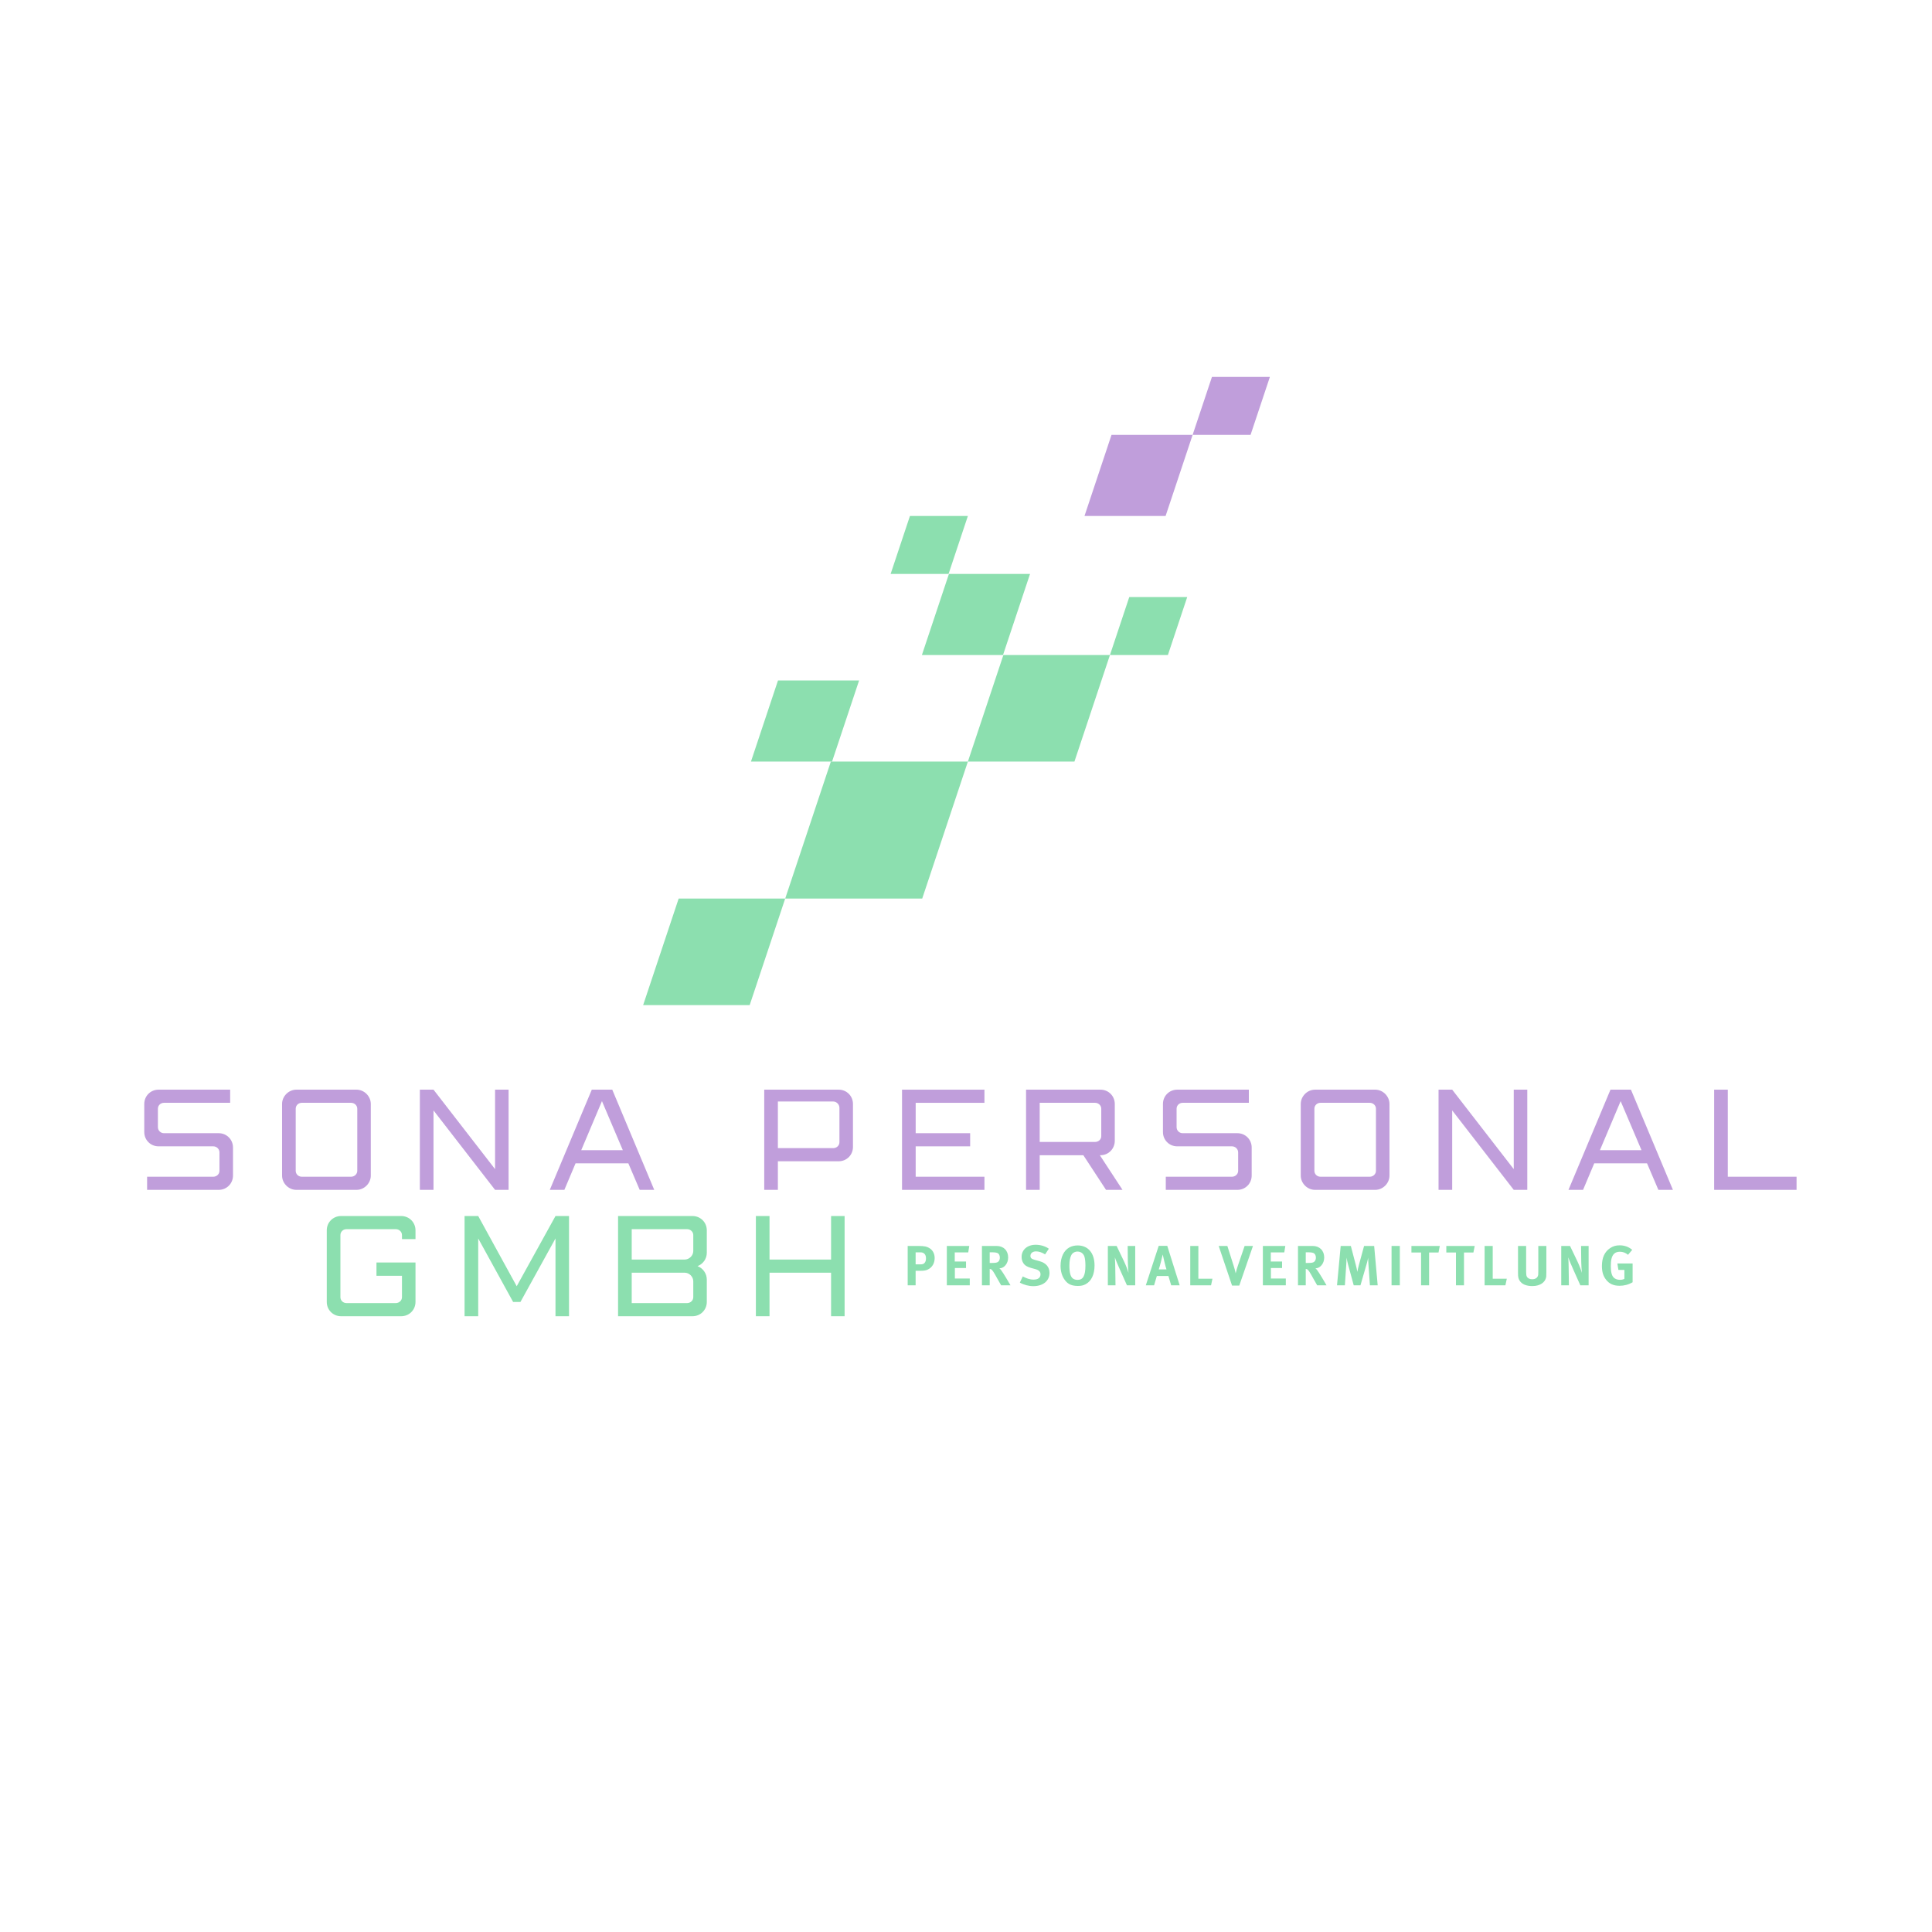 <svg xmlns="http://www.w3.org/2000/svg" xmlns:xlink="http://www.w3.org/1999/xlink" width="500" viewBox="0 0 375 375" height="500" preserveAspectRatio="xMidYMid meet"><defs><g></g><clipPath id="7bf03cb53d"><path d="M 124.832 174.414 L 152.406 174.414 L 152.406 195.094 L 124.832 195.094 Z M 124.832 174.414 " clip-rule="nonzero"></path></clipPath><clipPath id="27eba55d9e"><path d="M 131.727 174.414 L 152.406 174.414 L 145.512 195.094 L 124.832 195.094 Z M 131.727 174.414 " clip-rule="nonzero"></path></clipPath><clipPath id="9a4f93fc3e"><path d="M 152.406 147.82 L 187.867 147.82 L 187.867 174.414 L 152.406 174.414 Z M 152.406 147.82 " clip-rule="nonzero"></path></clipPath><clipPath id="7504c39615"><path d="M 161.27 147.82 L 187.867 147.82 L 179 174.414 L 152.406 174.414 Z M 161.27 147.82 " clip-rule="nonzero"></path></clipPath><clipPath id="e30a007d91"><path d="M 187.867 127.137 L 215.441 127.137 L 215.441 147.82 L 187.867 147.82 Z M 187.867 127.137 " clip-rule="nonzero"></path></clipPath><clipPath id="bc9fcb9b7a"><path d="M 194.758 127.137 L 215.441 127.137 L 208.547 147.82 L 187.867 147.82 Z M 194.758 127.137 " clip-rule="nonzero"></path></clipPath><clipPath id="bccb45edb4"><path d="M 215.441 115.891 L 230.438 115.891 L 230.438 127.137 L 215.441 127.137 Z M 215.441 115.891 " clip-rule="nonzero"></path></clipPath><clipPath id="7ef73f27bc"><path d="M 219.188 115.891 L 230.438 115.891 L 226.688 127.137 L 215.441 127.137 Z M 219.188 115.891 " clip-rule="nonzero"></path></clipPath><clipPath id="286e9aea64"><path d="M 178.941 111.398 L 199.93 111.398 L 199.93 127.137 L 178.941 127.137 Z M 178.941 111.398 " clip-rule="nonzero"></path></clipPath><clipPath id="450d9c95d9"><path d="M 184.188 111.398 L 199.93 111.398 L 194.684 127.137 L 178.941 127.137 Z M 184.188 111.398 " clip-rule="nonzero"></path></clipPath><clipPath id="326c5e9425"><path d="M 172.871 100.148 L 187.867 100.148 L 187.867 111.398 L 172.871 111.398 Z M 172.871 100.148 " clip-rule="nonzero"></path></clipPath><clipPath id="4e0d7312d5"><path d="M 176.621 100.148 L 187.867 100.148 L 184.117 111.398 L 172.871 111.398 Z M 176.621 100.148 " clip-rule="nonzero"></path></clipPath><clipPath id="f98ecb30e4"><path d="M 145.762 132.078 L 166.75 132.078 L 166.75 147.82 L 145.762 147.82 Z M 145.762 132.078 " clip-rule="nonzero"></path></clipPath><clipPath id="d998ba5ca5"><path d="M 151.008 132.078 L 166.75 132.078 L 161.504 147.82 L 145.762 147.82 Z M 151.008 132.078 " clip-rule="nonzero"></path></clipPath><clipPath id="0fce13793b"><path d="M 210.5 84.406 L 231.488 84.406 L 231.488 100.148 L 210.5 100.148 Z M 210.5 84.406 " clip-rule="nonzero"></path></clipPath><clipPath id="4dd747633e"><path d="M 215.746 84.406 L 231.488 84.406 L 226.242 100.148 L 210.5 100.148 Z M 215.746 84.406 " clip-rule="nonzero"></path></clipPath><clipPath id="d74c892b1a"><path d="M 231.488 73.16 L 246.484 73.16 L 246.484 84.406 L 231.488 84.406 Z M 231.488 73.16 " clip-rule="nonzero"></path></clipPath><clipPath id="ea27257520"><path d="M 235.238 73.16 L 246.484 73.16 L 242.734 84.406 L 231.488 84.406 Z M 235.238 73.16 " clip-rule="nonzero"></path></clipPath></defs><g fill="#c09edb" fill-opacity="1"><g transform="translate(26.201, 230.952)"><g><path d="M 4.574 -19.449 C 3.023 -19.449 1.801 -18.223 1.801 -16.672 L 1.801 -11.223 C 1.801 -9.676 3.023 -8.449 4.574 -8.449 L 15.199 -8.449 C 15.848 -8.449 16.398 -7.926 16.398 -7.273 L 16.398 -3.699 C 16.398 -3.051 15.848 -2.551 15.199 -2.551 L 2.352 -2.551 L 2.352 0 L 16.25 0 C 17.797 0 19.023 -1.227 19.023 -2.773 L 19.023 -8.223 C 19.023 -9.773 17.797 -11 16.25 -11 L 5.625 -11 C 4.973 -11 4.449 -11.523 4.449 -12.172 L 4.449 -15.75 C 4.449 -16.398 4.973 -16.898 5.625 -16.898 L 18.473 -16.898 L 18.473 -19.449 Z M 4.574 -19.449 "></path></g></g></g><g fill="#c09edb" fill-opacity="1"><g transform="translate(52.948, 230.952)"><g><path d="M 4.574 -19.449 C 3.074 -19.449 1.801 -18.172 1.801 -16.672 L 1.801 -2.773 C 1.801 -1.273 3.074 0 4.574 0 L 16.25 0 C 17.75 0 19.023 -1.273 19.023 -2.773 L 19.023 -16.672 C 19.023 -18.172 17.75 -19.449 16.25 -19.449 Z M 5.625 -16.898 L 15.199 -16.898 C 15.848 -16.898 16.398 -16.398 16.398 -15.75 L 16.398 -3.699 C 16.398 -3.051 15.848 -2.551 15.199 -2.551 L 5.625 -2.551 C 4.973 -2.551 4.449 -3.051 4.449 -3.699 L 4.449 -15.75 C 4.449 -16.398 4.973 -16.898 5.625 -16.898 Z M 5.625 -16.898 "></path></g></g></g><g fill="#c09edb" fill-opacity="1"><g transform="translate(79.694, 230.952)"><g><path d="M 1.801 -19.449 L 1.801 0 L 4.449 0 L 4.449 -15.422 L 16.398 0 L 19.023 0 L 19.023 -19.449 L 16.398 -19.449 L 16.398 -4.023 L 4.449 -19.449 Z M 1.801 -19.449 "></path></g></g></g><g fill="#c09edb" fill-opacity="1"><g transform="translate(106.441, 230.952)"><g><path d="M 8.426 -19.449 L 0.273 0 L 3.102 0 L 5.273 -5.148 L 15.523 -5.148 L 17.723 0 L 20.547 0 L 12.398 -19.449 Z M 6.375 -7.699 L 10.398 -17.223 L 14.449 -7.699 Z M 6.375 -7.699 "></path></g></g></g><g fill="#c09edb" fill-opacity="1"><g transform="translate(133.188, 230.952)"><g></g></g></g><g fill="#c09edb" fill-opacity="1"><g transform="translate(146.537, 230.952)"><g><path d="M 1.801 -19.449 L 1.801 0 L 4.449 0 L 4.449 -5.551 L 16.25 -5.551 C 17.797 -5.551 19.023 -6.773 19.023 -8.324 L 19.023 -16.672 C 19.023 -18.223 17.797 -19.449 16.25 -19.449 Z M 4.449 -8.098 L 4.449 -17.148 L 15.199 -17.148 C 15.848 -17.148 16.398 -16.574 16.398 -15.922 L 16.398 -9.25 C 16.398 -8.598 15.848 -8.098 15.199 -8.098 Z M 4.449 -8.098 "></path></g></g></g><g fill="#c09edb" fill-opacity="1"><g transform="translate(173.283, 230.952)"><g><path d="M 1.801 -19.449 L 1.801 0 L 17.797 0 L 17.797 -2.551 L 4.449 -2.551 L 4.449 -8.449 L 15.023 -8.449 L 15.023 -11 L 4.449 -11 L 4.449 -16.898 L 17.797 -16.898 L 17.797 -19.449 Z M 1.801 -19.449 "></path></g></g></g><g fill="#c09edb" fill-opacity="1"><g transform="translate(197.356, 230.952)"><g><path d="M 1.801 -19.449 L 1.801 0 L 4.449 0 L 4.449 -6.723 L 12.922 -6.723 L 17.324 0 L 20.523 0 L 16.125 -6.723 L 16.25 -6.723 C 17.797 -6.723 19.023 -7.973 19.023 -9.523 L 19.023 -16.672 C 19.023 -18.223 17.797 -19.449 16.25 -19.449 Z M 4.449 -9.301 L 4.449 -16.898 L 15.199 -16.898 C 15.848 -16.898 16.398 -16.398 16.398 -15.75 L 16.398 -10.426 C 16.398 -9.773 15.848 -9.301 15.199 -9.301 Z M 4.449 -9.301 "></path></g></g></g><g fill="#c09edb" fill-opacity="1"><g transform="translate(223.927, 230.952)"><g><path d="M 4.574 -19.449 C 3.023 -19.449 1.801 -18.223 1.801 -16.672 L 1.801 -11.223 C 1.801 -9.676 3.023 -8.449 4.574 -8.449 L 15.199 -8.449 C 15.848 -8.449 16.398 -7.926 16.398 -7.273 L 16.398 -3.699 C 16.398 -3.051 15.848 -2.551 15.199 -2.551 L 2.352 -2.551 L 2.352 0 L 16.25 0 C 17.797 0 19.023 -1.227 19.023 -2.773 L 19.023 -8.223 C 19.023 -9.773 17.797 -11 16.25 -11 L 5.625 -11 C 4.973 -11 4.449 -11.523 4.449 -12.172 L 4.449 -15.75 C 4.449 -16.398 4.973 -16.898 5.625 -16.898 L 18.473 -16.898 L 18.473 -19.449 Z M 4.574 -19.449 "></path></g></g></g><g fill="#c09edb" fill-opacity="1"><g transform="translate(250.674, 230.952)"><g><path d="M 4.574 -19.449 C 3.074 -19.449 1.801 -18.172 1.801 -16.672 L 1.801 -2.773 C 1.801 -1.273 3.074 0 4.574 0 L 16.25 0 C 17.75 0 19.023 -1.273 19.023 -2.773 L 19.023 -16.672 C 19.023 -18.172 17.75 -19.449 16.25 -19.449 Z M 5.625 -16.898 L 15.199 -16.898 C 15.848 -16.898 16.398 -16.398 16.398 -15.75 L 16.398 -3.699 C 16.398 -3.051 15.848 -2.551 15.199 -2.551 L 5.625 -2.551 C 4.973 -2.551 4.449 -3.051 4.449 -3.699 L 4.449 -15.75 C 4.449 -16.398 4.973 -16.898 5.625 -16.898 Z M 5.625 -16.898 "></path></g></g></g><g fill="#c09edb" fill-opacity="1"><g transform="translate(277.421, 230.952)"><g><path d="M 1.801 -19.449 L 1.801 0 L 4.449 0 L 4.449 -15.422 L 16.398 0 L 19.023 0 L 19.023 -19.449 L 16.398 -19.449 L 16.398 -4.023 L 4.449 -19.449 Z M 1.801 -19.449 "></path></g></g></g><g fill="#c09edb" fill-opacity="1"><g transform="translate(304.167, 230.952)"><g><path d="M 8.426 -19.449 L 0.273 0 L 3.102 0 L 5.273 -5.148 L 15.523 -5.148 L 17.723 0 L 20.547 0 L 12.398 -19.449 Z M 6.375 -7.699 L 10.398 -17.223 L 14.449 -7.699 Z M 6.375 -7.699 "></path></g></g></g><g fill="#c09edb" fill-opacity="1"><g transform="translate(330.914, 230.952)"><g><path d="M 1.801 -19.449 L 1.801 0 L 17.797 0 L 17.797 -2.551 L 4.449 -2.551 L 4.449 -19.449 Z M 1.801 -19.449 "></path></g></g></g><g fill="#8cdfaf" fill-opacity="1"><g transform="translate(61.624, 255.479)"><g><path d="M 4.574 -19.449 C 3.023 -19.449 1.801 -18.223 1.801 -16.672 L 1.801 -2.773 C 1.801 -1.227 3.023 0 4.574 0 L 16.25 0 C 17.797 0 19.023 -1.227 19.023 -2.773 L 19.023 -10.426 L 11.449 -10.426 L 11.449 -7.848 L 16.398 -7.848 L 16.398 -3.699 C 16.398 -3.051 15.848 -2.551 15.199 -2.551 L 5.625 -2.551 C 4.973 -2.551 4.449 -3.051 4.449 -3.699 L 4.449 -15.75 C 4.449 -16.398 4.973 -16.898 5.625 -16.898 L 15.199 -16.898 C 15.848 -16.898 16.398 -16.398 16.398 -15.75 L 16.398 -14.973 L 19.023 -14.973 L 19.023 -16.672 C 19.023 -18.223 17.797 -19.449 16.25 -19.449 Z M 4.574 -19.449 "></path></g></g></g><g fill="#8cdfaf" fill-opacity="1"><g transform="translate(88.371, 255.479)"><g><path d="M 1.801 -19.449 L 1.801 0 L 4.449 0 L 4.449 -15.098 L 11.223 -2.773 L 12.648 -2.773 L 19.449 -15.098 L 19.449 0 L 22.074 0 L 22.074 -19.449 L 19.449 -19.449 L 11.922 -5.824 L 4.449 -19.449 Z M 1.801 -19.449 "></path></g></g></g><g fill="#8cdfaf" fill-opacity="1"><g transform="translate(118.167, 255.479)"><g><path d="M 1.801 -19.449 L 1.801 0 L 16.25 0 C 17.797 0 19.023 -1.227 19.023 -2.773 L 19.023 -7.098 C 19.023 -8.301 18.273 -9.324 17.223 -9.723 C 18.273 -10.125 19.023 -11.125 19.023 -12.324 L 19.023 -16.672 C 19.023 -18.223 17.797 -19.449 16.25 -19.449 Z M 4.449 -8.449 L 14.723 -8.449 C 15.625 -8.449 16.398 -7.676 16.398 -6.773 L 16.398 -3.699 C 16.398 -3.051 15.848 -2.551 15.199 -2.551 L 4.449 -2.551 Z M 4.449 -11 L 4.449 -16.898 L 15.199 -16.898 C 15.848 -16.898 16.398 -16.398 16.398 -15.75 L 16.398 -12.672 C 16.398 -11.773 15.625 -11 14.723 -11 Z M 4.449 -11 "></path></g></g></g><g fill="#8cdfaf" fill-opacity="1"><g transform="translate(144.914, 255.479)"><g><path d="M 1.801 -19.449 L 1.801 0 L 4.449 0 L 4.449 -8.449 L 16.398 -8.449 L 16.398 0 L 19.023 0 L 19.023 -19.449 L 16.398 -19.449 L 16.398 -11 L 4.449 -11 L 4.449 -19.449 Z M 1.801 -19.449 "></path></g></g></g><g fill="#8cdfaf" fill-opacity="1"><g transform="translate(175.358, 249.479)"><g><path d="M 6.059 -5.289 C 6.059 -6.168 5.672 -6.871 4.957 -7.27 C 4.531 -7.508 4.133 -7.641 2.836 -7.641 L 0.824 -7.641 L 0.824 0 L 2.363 0 L 2.363 -2.816 L 3.211 -2.816 C 4.059 -2.816 4.387 -2.902 4.738 -3.066 C 5.574 -3.465 6.059 -4.277 6.059 -5.289 Z M 4.375 -5.254 C 4.375 -4.895 4.32 -4.672 4.188 -4.465 C 3.98 -4.145 3.793 -4.066 3.168 -4.066 L 2.363 -4.066 L 2.363 -6.398 L 3.344 -6.398 C 3.992 -6.398 4.375 -5.969 4.375 -5.254 Z M 4.375 -5.254 "></path></g></g></g><g fill="#8cdfaf" fill-opacity="1"><g transform="translate(182.954, 249.479)"><g><path d="M 5.277 0 L 5.277 -1.32 L 2.387 -1.32 L 2.387 -3.363 L 4.551 -3.363 L 4.551 -4.617 L 2.363 -4.617 L 2.363 -6.387 L 4.98 -6.387 L 5.18 -7.641 L 0.824 -7.641 L 0.824 0 Z M 5.277 0 "></path></g></g></g><g fill="#8cdfaf" fill-opacity="1"><g transform="translate(189.77, 249.479)"><g><path d="M 6.367 0 C 6.09 -0.484 4.926 -2.473 4.531 -2.969 C 4.43 -3.102 4.363 -3.168 4.211 -3.289 C 5.156 -3.309 5.914 -4.254 5.914 -5.398 C 5.914 -6.738 5.023 -7.641 3.672 -7.641 L 0.824 -7.641 L 0.824 0 L 2.332 0 L 2.332 -3.188 C 2.43 -3.176 2.496 -3.156 2.574 -3.121 C 2.848 -3 3.078 -2.629 3.836 -1.254 C 4.133 -0.715 4.254 -0.504 4.551 0 Z M 4.301 -5.367 C 4.301 -5.047 4.188 -4.773 4.004 -4.598 C 3.793 -4.41 3.508 -4.344 2.848 -4.344 L 2.332 -4.344 L 2.332 -6.41 L 2.879 -6.41 C 3.254 -6.41 3.574 -6.367 3.75 -6.301 C 4.113 -6.168 4.301 -5.84 4.301 -5.367 Z M 4.301 -5.367 "></path></g></g></g><g fill="#8cdfaf" fill-opacity="1"><g transform="translate(197.564, 249.479)"><g><path d="M 6.145 -2.406 C 6.145 -3.539 5.465 -4.344 4.211 -4.684 L 3.289 -4.938 C 2.648 -5.113 2.441 -5.312 2.441 -5.707 C 2.441 -6.223 2.879 -6.586 3.508 -6.586 C 4.078 -6.586 4.598 -6.422 5.289 -6.004 L 6.016 -7.102 C 5.344 -7.586 4.398 -7.871 3.465 -7.871 C 1.848 -7.871 0.727 -6.906 0.727 -5.508 C 0.727 -5.078 0.836 -4.684 1.043 -4.344 C 1.32 -3.883 1.793 -3.586 2.551 -3.375 L 3.398 -3.145 C 4.078 -2.957 4.398 -2.648 4.398 -2.156 C 4.398 -1.473 3.938 -1.109 3.055 -1.109 C 2.285 -1.109 1.672 -1.352 0.957 -1.727 L 0.387 -0.527 C 1.156 -0.09 2.121 0.164 2.992 0.164 C 4.895 0.164 6.145 -0.859 6.145 -2.406 Z M 6.145 -2.406 "></path></g></g></g><g fill="#8cdfaf" fill-opacity="1"><g transform="translate(205.359, 249.479)"><g><path d="M 7.09 -3.859 C 7.09 -6.258 5.84 -7.742 3.805 -7.742 C 3.234 -7.742 2.672 -7.609 2.223 -7.367 C 1.121 -6.762 0.496 -5.441 0.496 -3.793 C 0.496 -2.672 0.793 -1.703 1.375 -0.957 C 1.957 -0.199 2.703 0.121 3.859 0.121 C 4.496 0.121 4.926 0.023 5.387 -0.23 C 6.496 -0.836 7.09 -2.133 7.09 -3.859 Z M 5.32 -3.816 C 5.32 -1.871 4.871 -1.055 3.805 -1.055 C 3.441 -1.055 3.133 -1.145 2.891 -1.32 C 2.43 -1.648 2.211 -2.473 2.211 -3.793 C 2.211 -4.719 2.332 -5.387 2.594 -5.883 C 2.816 -6.289 3.266 -6.555 3.781 -6.555 C 4.598 -6.555 5.004 -5.969 5.125 -5.586 C 5.254 -5.156 5.32 -4.598 5.32 -3.816 Z M 5.32 -3.816 "></path></g></g></g><g fill="#8cdfaf" fill-opacity="1"><g transform="translate(214.209, 249.479)"><g><path d="M 6.137 0 L 6.137 -7.641 L 4.672 -7.641 L 4.707 -4.52 C 4.719 -3.992 4.773 -3.012 4.828 -2.418 C 4.672 -2.969 4.375 -3.77 3.992 -4.586 L 2.527 -7.641 L 0.824 -7.641 L 0.824 0 L 2.309 0 L 2.266 -3.266 C 2.254 -3.902 2.242 -4.805 2.188 -5.43 C 2.332 -4.957 2.793 -3.883 3.223 -2.926 L 4.531 0 Z M 6.137 0 "></path></g></g></g><g fill="#8cdfaf" fill-opacity="1"><g transform="translate(222.432, 249.479)"><g><path d="M 6.543 0 L 4.133 -7.664 L 2.473 -7.664 L -0.031 0 L 1.574 0 L 2.109 -1.812 L 4.355 -1.812 L 4.895 0 Z M 3.98 -3.09 L 2.484 -3.09 C 2.648 -3.594 2.75 -3.957 2.891 -4.508 C 3.023 -5.016 3.211 -5.805 3.254 -5.98 L 3.562 -4.629 C 3.672 -4.102 3.926 -3.254 3.98 -3.09 Z M 3.98 -3.09 "></path></g></g></g><g fill="#8cdfaf" fill-opacity="1"><g transform="translate(230.204, 249.479)"><g><path d="M 5.133 -1.277 L 2.398 -1.277 L 2.398 -7.641 L 0.824 -7.641 L 0.824 0 L 4.859 0 Z M 5.133 -1.277 "></path></g></g></g><g fill="#8cdfaf" fill-opacity="1"><g transform="translate(236.712, 249.479)"><g><path d="M 6.488 -7.641 L 4.871 -7.641 L 3.574 -3.859 C 3.43 -3.441 3.234 -2.805 3.133 -2.332 C 3.012 -2.891 2.891 -3.32 2.781 -3.66 L 1.516 -7.641 L -0.164 -7.641 L 2.43 0.055 L 3.828 0.055 Z M 6.488 -7.641 "></path></g></g></g><g fill="#8cdfaf" fill-opacity="1"><g transform="translate(244.298, 249.479)"><g><path d="M 5.277 0 L 5.277 -1.32 L 2.387 -1.32 L 2.387 -3.363 L 4.551 -3.363 L 4.551 -4.617 L 2.363 -4.617 L 2.363 -6.387 L 4.98 -6.387 L 5.18 -7.641 L 0.824 -7.641 L 0.824 0 Z M 5.277 0 "></path></g></g></g><g fill="#8cdfaf" fill-opacity="1"><g transform="translate(251.114, 249.479)"><g><path d="M 6.367 0 C 6.09 -0.484 4.926 -2.473 4.531 -2.969 C 4.43 -3.102 4.363 -3.168 4.211 -3.289 C 5.156 -3.309 5.914 -4.254 5.914 -5.398 C 5.914 -6.738 5.023 -7.641 3.672 -7.641 L 0.824 -7.641 L 0.824 0 L 2.332 0 L 2.332 -3.188 C 2.43 -3.176 2.496 -3.156 2.574 -3.121 C 2.848 -3 3.078 -2.629 3.836 -1.254 C 4.133 -0.715 4.254 -0.504 4.551 0 Z M 4.301 -5.367 C 4.301 -5.047 4.188 -4.773 4.004 -4.598 C 3.793 -4.41 3.508 -4.344 2.848 -4.344 L 2.332 -4.344 L 2.332 -6.41 L 2.879 -6.41 C 3.254 -6.41 3.574 -6.367 3.75 -6.301 C 4.113 -6.168 4.301 -5.84 4.301 -5.367 Z M 4.301 -5.367 "></path></g></g></g><g fill="#8cdfaf" fill-opacity="1"><g transform="translate(258.908, 249.479)"><g><path d="M 8.5 0 L 7.816 -7.641 L 5.859 -7.641 L 4.828 -3.848 C 4.707 -3.398 4.617 -3 4.551 -2.605 C 4.484 -3 4.43 -3.266 4.289 -3.816 L 3.289 -7.641 L 1.32 -7.641 L 0.605 0 L 2.133 0 L 2.398 -3.992 C 2.43 -4.465 2.453 -4.914 2.453 -5.367 C 2.527 -4.926 2.66 -4.387 2.758 -4.012 L 3.848 0 L 5.156 0 L 6.367 -4.18 C 6.496 -4.641 6.562 -4.914 6.652 -5.355 C 6.652 -4.949 6.676 -4.562 6.707 -4.078 L 6.992 0 Z M 8.5 0 "></path></g></g></g><g fill="#8cdfaf" fill-opacity="1"><g transform="translate(269.275, 249.479)"><g><path d="M 2.43 0 L 2.43 -7.641 L 0.824 -7.641 L 0.824 0 Z M 2.43 0 "></path></g></g></g><g fill="#8cdfaf" fill-opacity="1"><g transform="translate(273.794, 249.479)"><g><path d="M 5.672 -7.641 L 0.164 -7.641 L 0.164 -6.367 L 2.035 -6.367 L 2.035 0 L 3.594 0 L 3.594 -6.367 L 5.422 -6.367 Z M 5.672 -7.641 "></path></g></g></g><g fill="#8cdfaf" fill-opacity="1"><g transform="translate(280.566, 249.479)"><g><path d="M 5.672 -7.641 L 0.164 -7.641 L 0.164 -6.367 L 2.035 -6.367 L 2.035 0 L 3.594 0 L 3.594 -6.367 L 5.422 -6.367 Z M 5.672 -7.641 "></path></g></g></g><g fill="#8cdfaf" fill-opacity="1"><g transform="translate(287.338, 249.479)"><g><path d="M 5.133 -1.277 L 2.398 -1.277 L 2.398 -7.641 L 0.824 -7.641 L 0.824 0 L 4.859 0 Z M 5.133 -1.277 "></path></g></g></g><g fill="#8cdfaf" fill-opacity="1"><g transform="translate(293.846, 249.479)"><g><path d="M 6.301 -2.496 L 6.301 -7.641 L 4.738 -7.641 L 4.738 -2.75 C 4.738 -2.344 4.738 -2.23 4.719 -2.066 C 4.652 -1.508 4.223 -1.176 3.551 -1.176 C 3.047 -1.176 2.684 -1.363 2.508 -1.703 C 2.418 -1.871 2.375 -2.145 2.375 -2.617 L 2.375 -7.641 L 0.801 -7.641 L 0.801 -2.32 C 0.801 -1.582 0.879 -1.277 1.133 -0.879 C 1.562 -0.207 2.418 0.145 3.586 0.145 C 5.234 0.145 5.98 -0.691 6.18 -1.297 C 6.289 -1.629 6.301 -1.77 6.301 -2.496 Z M 6.301 -2.496 "></path></g></g></g><g fill="#8cdfaf" fill-opacity="1"><g transform="translate(302.212, 249.479)"><g><path d="M 6.137 0 L 6.137 -7.641 L 4.672 -7.641 L 4.707 -4.52 C 4.719 -3.992 4.773 -3.012 4.828 -2.418 C 4.672 -2.969 4.375 -3.77 3.992 -4.586 L 2.527 -7.641 L 0.824 -7.641 L 0.824 0 L 2.309 0 L 2.266 -3.266 C 2.254 -3.902 2.242 -4.805 2.188 -5.43 C 2.332 -4.957 2.793 -3.883 3.223 -2.926 L 4.531 0 Z M 6.137 0 "></path></g></g></g><g fill="#8cdfaf" fill-opacity="1"><g transform="translate(310.435, 249.479)"><g><path d="M 6.453 -0.594 L 6.453 -4.242 L 3.496 -4.242 L 3.695 -2.992 L 4.859 -2.992 L 4.859 -1.254 C 4.605 -1.121 4.332 -1.066 3.992 -1.066 C 3.496 -1.066 3.078 -1.219 2.793 -1.496 C 2.406 -1.879 2.223 -2.582 2.223 -3.672 C 2.223 -4.816 2.352 -5.641 2.871 -6.137 C 3.133 -6.387 3.52 -6.52 3.969 -6.52 C 4.551 -6.52 5.07 -6.332 5.562 -5.926 L 6.379 -6.883 C 5.707 -7.465 4.871 -7.762 3.945 -7.762 C 3.223 -7.762 2.648 -7.598 2.09 -7.223 C 1.023 -6.508 0.496 -5.367 0.496 -3.75 C 0.496 -2.605 0.746 -1.793 1.309 -1.078 C 1.926 -0.285 2.77 0.09 3.914 0.09 C 4.816 0.09 5.672 -0.133 6.453 -0.594 Z M 6.453 -0.594 "></path></g></g></g><g clip-path="url(#7bf03cb53d)"><g clip-path="url(#27eba55d9e)"><path fill="#8cdfaf" d="M 124.832 174.414 L 152.406 174.414 L 152.406 195.094 L 124.832 195.094 Z M 124.832 174.414 " fill-opacity="1" fill-rule="nonzero"></path></g></g><g clip-path="url(#9a4f93fc3e)"><g clip-path="url(#7504c39615)"><path fill="#8cdfaf" d="M 152.406 147.82 L 187.867 147.82 L 187.867 174.414 L 152.406 174.414 Z M 152.406 147.82 " fill-opacity="1" fill-rule="nonzero"></path></g></g><g clip-path="url(#e30a007d91)"><g clip-path="url(#bc9fcb9b7a)"><path fill="#8cdfaf" d="M 187.867 127.137 L 215.441 127.137 L 215.441 147.82 L 187.867 147.82 Z M 187.867 127.137 " fill-opacity="1" fill-rule="nonzero"></path></g></g><g clip-path="url(#bccb45edb4)"><g clip-path="url(#7ef73f27bc)"><path fill="#8cdfaf" d="M 215.441 115.891 L 230.438 115.891 L 230.438 127.137 L 215.441 127.137 Z M 215.441 115.891 " fill-opacity="1" fill-rule="nonzero"></path></g></g><g clip-path="url(#286e9aea64)"><g clip-path="url(#450d9c95d9)"><path fill="#8cdfaf" d="M 178.941 111.398 L 199.93 111.398 L 199.93 127.137 L 178.941 127.137 Z M 178.941 111.398 " fill-opacity="1" fill-rule="nonzero"></path></g></g><g clip-path="url(#326c5e9425)"><g clip-path="url(#4e0d7312d5)"><path fill="#8cdfaf" d="M 172.871 100.148 L 187.867 100.148 L 187.867 111.398 L 172.871 111.398 Z M 172.871 100.148 " fill-opacity="1" fill-rule="nonzero"></path></g></g><g clip-path="url(#f98ecb30e4)"><g clip-path="url(#d998ba5ca5)"><path fill="#8cdfaf" d="M 145.762 132.078 L 166.75 132.078 L 166.75 147.82 L 145.762 147.82 Z M 145.762 132.078 " fill-opacity="1" fill-rule="nonzero"></path></g></g><g clip-path="url(#0fce13793b)"><g clip-path="url(#4dd747633e)"><path fill="#c09edb" d="M 210.5 84.406 L 231.488 84.406 L 231.488 100.148 L 210.5 100.148 Z M 210.5 84.406 " fill-opacity="1" fill-rule="nonzero"></path></g></g><g clip-path="url(#d74c892b1a)"><g clip-path="url(#ea27257520)"><path fill="#c09edb" d="M 231.488 73.16 L 246.484 73.16 L 246.484 84.406 L 231.488 84.406 Z M 231.488 73.16 " fill-opacity="1" fill-rule="nonzero"></path></g></g></svg>